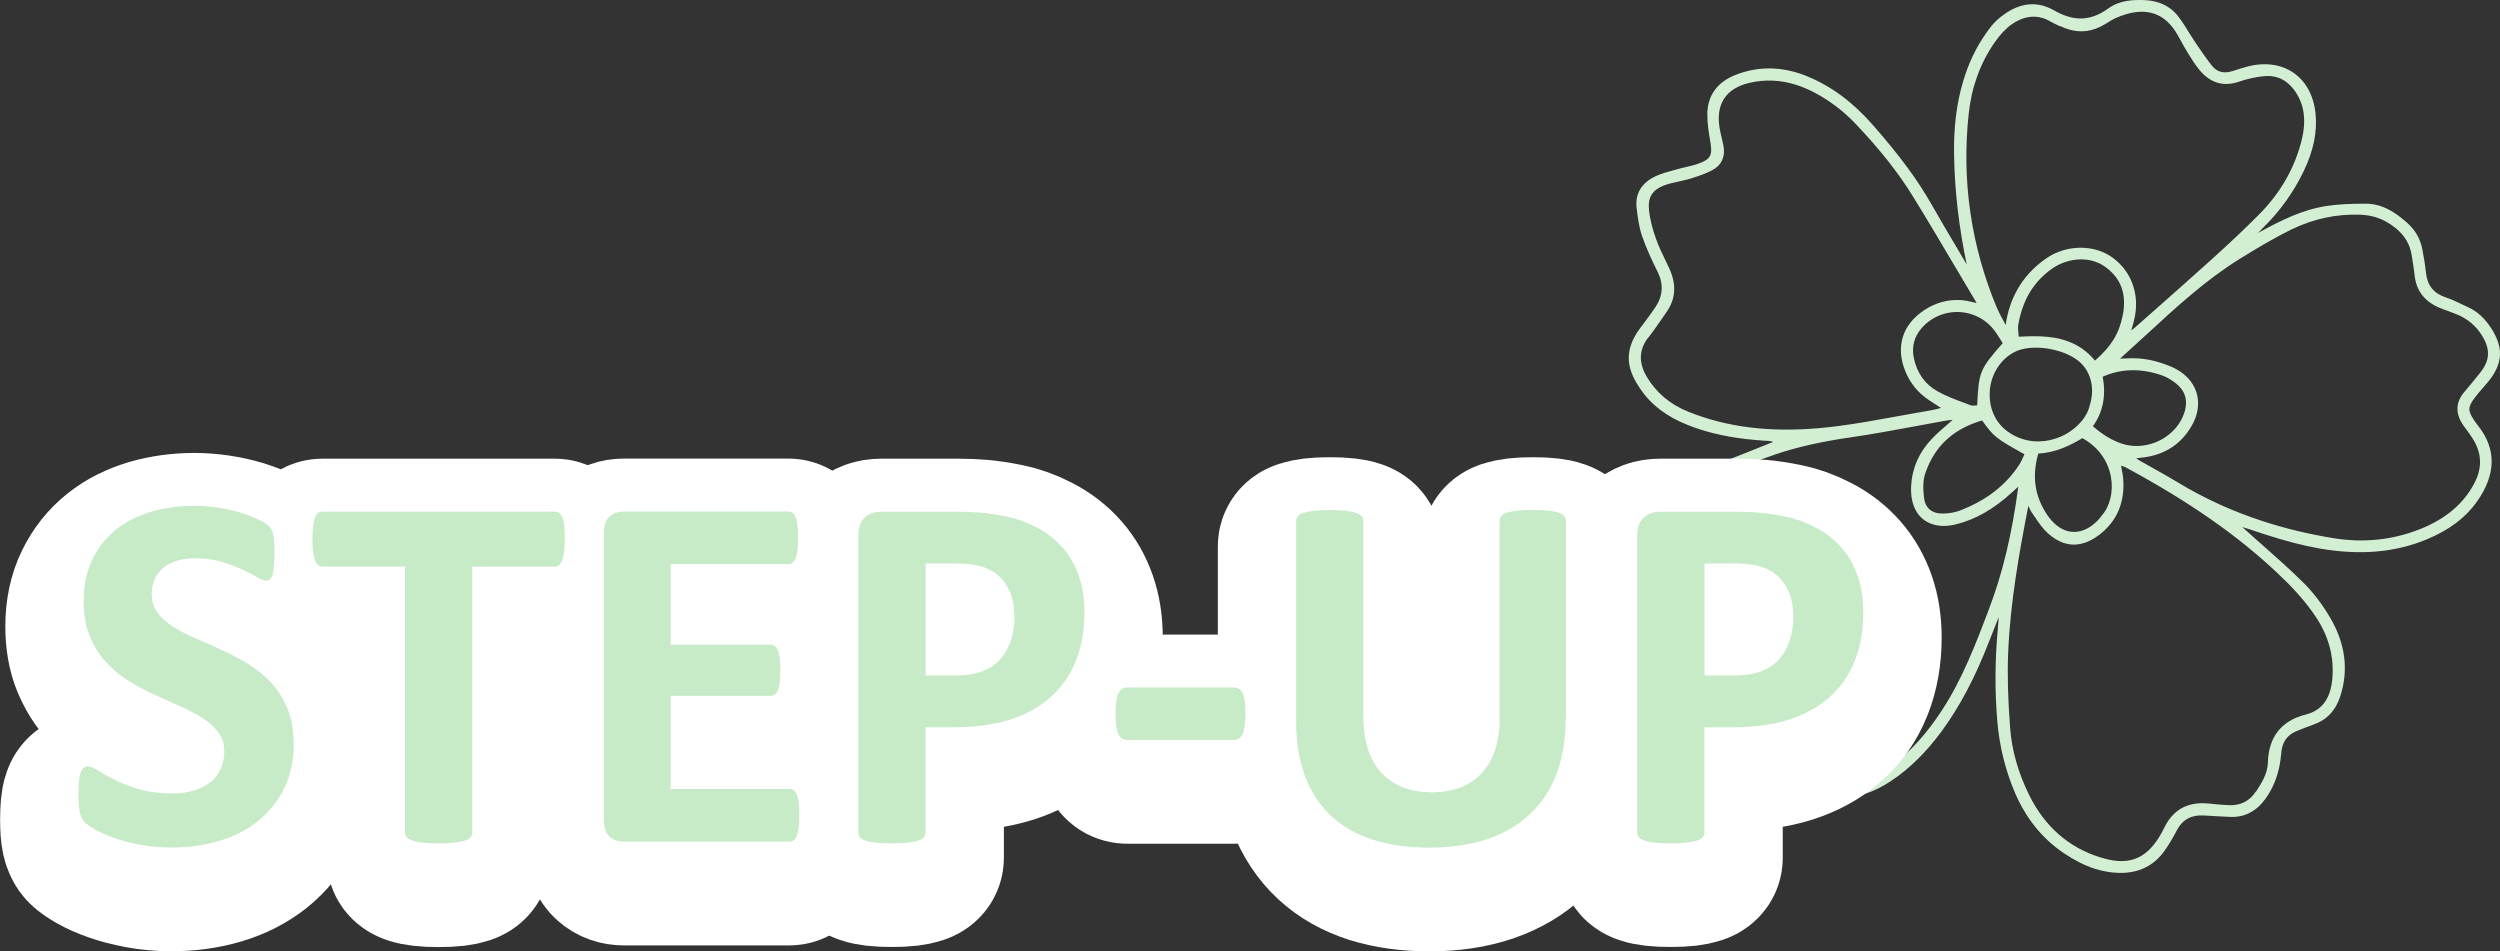 <?xml version="1.0" encoding="UTF-8"?><svg id="a" xmlns="http://www.w3.org/2000/svg" viewBox="0 0 239.32 91.07"><rect x="0" y="0" width="239.32" height="91.07" fill="#333333" stroke="none"/><defs><style>.b{fill:#d3efd3;}.c{fill:#c7eac7;}.d{fill:none;stroke:#fff;stroke-linecap:round;stroke-linejoin:round;stroke-width:15px;}</style></defs><path class="b" d="M237.23,40.76c-.14-.17-.27-.34-.39-.53-.62-.95-.61-1.25,.07-2.17,.23-.31,.49-.6,.75-.9,.19-.21,.37-.42,.55-.64,1.38-1.71,1.47-3.23,.28-5.08-.62-.96-1.33-1.62-2.18-2.01-.18-.08-.35-.17-.53-.25-.53-.26-1.08-.52-1.65-.71-1.17-.39-1.78-1.15-1.9-2.39-.08-.74-.2-1.46-.34-2.19-.19-1.01-.68-1.88-1.48-2.58-.64-.56-1.5-1.25-2.55-1.59-.44-.14-.89-.22-1.35-.22-1.52,0-2.67,.05-3.72,.21-2.38,.34-4.5,1.42-6.63,2.59,.16-.18,.33-.35,.51-.53,1.6-1.57,2.9-3.39,3.86-5.39,.94-1.96,1.31-3.76,1.13-5.52-.23-2.23-1.42-3.86-3.28-4.47-.93-.3-1.99-.32-3.08-.06-.41,.1-.81,.23-1.22,.36l-.42,.13c-.42,.13-.81,.14-1.15,.03-.28-.09-.53-.27-.74-.53-.53-.66-1.02-1.38-1.49-2.07l-.16-.24c-.21-.31-.41-.63-.61-.95-.3-.49-.61-.99-.97-1.46-.49-.65-1.14-1.11-1.92-1.36-.41-.13-.86-.21-1.35-.23-1.02-.04-2.33,0-3.4,.77-1.35,.98-2.62,1.22-4.01,.77-.39-.13-.8-.31-1.22-.55-.29-.17-.59-.3-.88-.4-1.49-.48-3.01-.06-4.52,1.26-.44,.38-.8,.87-1.12,1.33-.96,1.35-1.68,2.86-2.2,4.62-.63,2.12-.91,4.44-.86,7.08,.06,3.41,.46,6.84,1.21,10.43l-.92-1.56c-.82-1.38-1.64-2.77-2.43-4.16-1.37-2.41-3.11-4.76-5.64-7.64-1.92-2.19-3.98-3.71-6.27-4.65-.26-.11-.52-.2-.78-.29-2.1-.68-4.17-.62-6.14,.17-1.71,.69-2.63,1.96-2.65,3.7-.01,.92,.14,1.83,.29,2.71,.22,1.27,.02,1.64-1.13,2.06-.41,.15-.85,.25-1.28,.35-.28,.06-.55,.13-.83,.21l-.4,.11c-.52,.14-1.06,.29-1.56,.52-1.37,.62-2.02,1.68-1.86,3.05,.11,.93,.23,1.84,.52,2.69,.42,1.23,.99,2.42,1.49,3.43,.59,1.19,.51,2.31-.24,3.43-.38,.56-.79,1.11-1.19,1.64l-.2,.26c-1.85,2.45-1.12,4.26-.04,5.86,1.04,1.54,2.55,2.69,4.62,3.5,.35,.14,.7,.26,1.06,.38,1.82,.59,3.81,.94,6.27,1.1h.16c.18,.02,.34,.02,.5,.07,.04,.01,.08,.03,.12,.05-.19,.07-.36,.13-.51,.2-.64,.26-1.29,.51-1.93,.77-1.48,.58-3.01,1.18-4.48,1.87-2.17,1.03-4.06,2.6-5.62,4.68-1.44,1.93-2.01,3.89-1.73,6.02,.23,1.73,1.16,2.96,2.75,3.65,.14,.06,.29,.11,.44,.17,.12,.04,.24,.09,.36,.13,1.34,.56,1.63,1.07,1.37,2.5-.11,.59-.25,1.19-.4,1.77-.08,.34-.17,.68-.24,1.02-.48,2.13,.5,3.92,2.48,4.56,.22,.07,.45,.13,.69,.17,1.17,.2,2.41,.15,3.78-.14,.88-.19,1.58-.19,2.15,0,.89,.29,1.39,1.01,1.92,2.08,.15,.31,.3,.62,.44,.94,.19,.4,.37,.81,.58,1.2,.57,1.11,1.43,1.85,2.54,2.21,.45,.15,.95,.23,1.49,.25,1.78,.07,3.49-.45,5.22-1.61,1.78-1.19,3.37-2.76,4.85-4.78,1.74-2.38,3.17-5.1,4.51-8.54,.31-.79,.62-1.58,.93-2.36-.03,.4-.05,.8-.09,1.2-.27,2.91-.29,5.87-.04,8.81,.2,2.34,.76,4.62,1.67,6.77,1.05,2.46,2.62,4.42,4.68,5.81,1.03,.69,1.99,1.18,2.94,1.49,.78,.25,1.57,.39,2.36,.41,1.89,.04,3.37-.69,4.4-2.18,.4-.57,.77-1.2,1.14-1.91,.52-1,1.36-1.47,2.55-1.41,.4,.02,.81,.04,1.21,.07,.44,.03,.88,.05,1.32,.07,1.36,.06,2.5-.51,3.37-1.7,.7-.96,1.16-2.05,1.4-3.34,.06-.32,.09-.65,.13-.98l.02-.21c.1-.97,.58-1.63,1.47-1.99,.51-.21,1.04-.42,1.56-.6,1.31-.45,2.16-1.35,2.61-2.73,.81-2.51,.49-5.04-.96-7.5-.76-1.3-1.63-2.44-2.59-3.39-1.26-1.25-2.61-2.44-3.92-3.6-.53-.47-1.06-.93-1.58-1.41-.11-.1-.22-.2-.33-.29,.17,.04,.33,.09,.48,.14l.22,.07c.47,.16,.94,.32,1.42,.47,2.03,.66,3.71,1.09,5.29,1.37,3.87,.67,7.22,.38,10.25-.88,2.14-.89,3.7-2.06,4.78-3.58,1.86-2.61,1.9-5.06,.14-7.28Zm-21.29,35.02c-.58,.89-1.42,1.33-2.51,1.3-.65-.02-1.32-.09-2-.16-1.97-.2-3.4,.57-4.24,2.3-.19,.39-.37,.72-.56,1.01-1.26,1.97-2.83,2.58-5.09,1.98-.21-.06-.42-.12-.62-.18-2.94-.95-5.18-2.93-6.64-5.86-1.07-2.14-1.7-4.34-1.86-6.53-.21-2.83-.27-5.12-.18-7.21,.2-4.76,1.05-9.52,1.93-14.01,.13,.29,.24,.53,.4,.75l.23,.33c.37,.55,.75,1.11,1.25,1.56,.49,.44,1.01,.75,1.52,.92,1.09,.35,2.23,.1,3.37-.77,1.7-1.29,2.48-3.1,2.31-5.39-.03-.35-.1-.69-.17-1.05-.01-.06-.03-.12-.04-.19,.08,.02,.15,.04,.21,.06,.08,.03,.16,.06,.24,.1,6.01,3.25,10.61,6.44,14.45,10.05,1.18,1.1,2.67,2.6,3.84,4.4,1.17,1.81,1.67,3.75,1.49,5.78-.17,1.92-1,3.04-2.54,3.43-2.34,.59-3.56,2.14-3.63,4.59-.03,1.08-.6,1.96-1.15,2.81Zm-43.29-2.71c-.3-.71-.61-1.38-.94-2-.76-1.45-1.46-2.17-2.43-2.49-.67-.22-1.47-.24-2.6-.07l-.34,.05c-.59,.09-1.21,.19-1.8,.2-.61,.01-1.22-.06-1.76-.21l-.18-.05c-1.46-.47-2.07-1.56-1.77-3.15,.05-.29,.14-.57,.23-.86,.08-.25,.15-.51,.21-.76,.14-.62,.27-1.23,.32-1.85,.12-1.52-.5-2.54-1.84-3.02-.25-.09-.5-.21-.74-.32-.16-.08-.32-.15-.48-.22-1.08-.46-1.7-1.29-1.88-2.52-.25-1.65,.13-3.22,1.16-4.81,1.36-2.1,3.19-3.7,5.42-4.76,2.16-1.03,4.41-1.95,6.69-2.72,2.09-.71,4.42-1.24,7.35-1.66,2-.29,4.02-.67,5.98-1.03,.94-.18,1.89-.35,2.83-.52,.26-.05,.52-.08,.85-.11-.13,.12-.26,.23-.39,.34-.6,.52-1.12,.97-1.59,1.46-1.24,1.29-1.91,2.82-2,4.53-.1,1.87,.64,3.21,2.04,3.66,.67,.22,1.44,.22,2.3,0,1.84-.46,3.58-1.46,5.32-3.05l.6-.55c-.61,4.57-1.51,8.33-2.83,11.78l-.04,.11c-1.22,3.21-2.49,6.52-4.4,9.46-1.46,2.25-3.06,4.03-4.89,5.43-1.15,.88-2.17,1.4-3.19,1.63-.59,.13-1.36,.27-2.1,.21-.38-.03-.73-.1-1.05-.2-.95-.31-1.64-.95-2.05-1.91Zm-14.83-40.78c.35-.45,.67-.92,1-1.39,.22-.32,.44-.64,.66-.95,.96-1.32,1.04-2.75,.26-4.38l-.23-.48c-.36-.74-.73-1.5-1-2.27-.32-.9-.54-1.76-.64-2.56-.17-1.4,.28-2.12,1.63-2.58,.39-.13,.81-.22,1.22-.31,.36-.08,.71-.16,1.06-.26,.69-.21,1.42-.45,2.08-.79,.93-.47,1.33-1.32,1.12-2.38-.05-.25-.11-.51-.17-.76-.07-.29-.14-.59-.19-.89-.4-2.32,.59-3.83,2.86-4.36,1.49-.35,3.01-.28,4.52,.21,.56,.18,1.12,.42,1.69,.72,1.45,.76,2.78,1.77,3.95,3,2.31,2.43,4.11,4.71,5.5,6.97,1.52,2.47,3.02,5.01,4.47,7.46l1.59,2.68s0,.02,.01,.04c-.1-.02-.2-.05-.29-.07-.41-.1-.8-.19-1.19-.21-1.24-.08-2.43,.24-3.51,.95-2.12,1.39-2.78,3.54-1.82,5.88,.46,1.11,1.19,2.02,2.18,2.69,.33,.23,.67,.44,1.06,.69l.17,.11c-.57,.17-1.11,.26-1.64,.35l-.42,.07c-.76,.13-1.52,.27-2.28,.41-1.81,.33-3.68,.67-5.53,.91-4.91,.64-9.11,.37-12.84-.84-.5-.16-1-.34-1.49-.54-1.72-.69-3.05-1.81-3.95-3.31-.82-1.38-.78-2.63,.14-3.82ZM197.25,2.5c.23,.12,.47,.22,.71,.29,1.2,.39,2.39,.23,3.54-.47l.28-.17c.24-.15,.47-.3,.72-.41,1.42-.63,2.66-.78,3.68-.44,.9,.29,1.67,.97,2.27,2.03,.12,.2,.23,.41,.34,.61,.19,.34,.37,.68,.58,1.01l.04,.07c.34,.55,.69,1.12,1.1,1.63,.51,.63,1.08,1.05,1.7,1.25,.65,.21,1.38,.18,2.15-.09,.78-.27,1.61-.45,2.4-.52,.46-.04,.89,0,1.28,.13,.69,.23,1.29,.72,1.76,1.46,.79,1.23,.97,2.67,.57,4.38-.64,2.72-2.03,5.18-4.13,7.29-1.28,1.29-2.68,2.61-4.4,4.17-1.87,1.69-3.76,3.36-5.65,5.03l-1.8,1.59c-.1,.09-.21,.17-.36,.29v-.04c.12-.38,.2-.68,.27-.98,.57-2.33-.22-4.61-2.07-5.95-.4-.29-.86-.52-1.35-.68-1.63-.53-3.53-.25-4.96,.73-2.08,1.42-3.38,3.42-3.85,5.95-.03,.15-.04,.3-.06,.46h0c-.07-.12-.14-.25-.21-.38-.23-.42-.46-.85-.65-1.29-2.47-5.92-3.38-12.17-2.69-18.56,.27-2.54,1.1-4.83,2.47-6.81,.53-.77,1.09-1.36,1.66-1.76,1.01-.7,2.02-.89,3-.58,.24,.08,.48,.19,.72,.33,.2,.12,.4,.21,.61,.31,.1,.05,.21,.1,.31,.15Zm.48,30.09c-1.42-.46-2.98-.44-4.48-.36,0-.1-.02-.19-.03-.28-.03-.31-.06-.58-.02-.83,.4-2.36,1.44-4.11,3.18-5.36,1.23-.88,2.81-1.16,4.14-.73,.3,.1,.58,.23,.82,.39,1.65,1.07,2.28,2.67,1.87,4.74-.35,1.77-1.08,2.97-2.66,4.36-.77-.93-1.7-1.56-2.83-1.93Zm-7.98,7.67c1.14,1.58,1.28,1.68,4.05,3.23-.03,.07-.06,.14-.1,.21-.13,.29-.27,.59-.44,.84-1.3,1.96-3.15,3.38-5.66,4.34-.43,.17-.96,.26-1.57,.28-.29,0-.56-.02-.79-.1-.61-.2-.97-.68-1.06-1.43-.12-.99-.08-1.77,.14-2.37,.89-2.56,2.66-4.2,5.42-5.01Zm.73-2.93c.16-1.63,1.11-3.05,2.49-3.69,1.04-.49,2.71-.48,4.24,.01,.89,.29,1.64,.72,2.1,1.22,.92,1,1.2,2.44,.75,3.89-.22,1.05-1.06,2.07-2.22,2.75-1.33,.77-2.88,.95-4.25,.51h0c-.51-.16-.99-.41-1.44-.74-1.19-.87-1.81-2.34-1.66-3.94Zm10.81-1.27c1.73-.76,3.53-.82,5.48-.19l.26,.09c.33,.12,.7,.32,1.11,.62,1.06,.77,1.36,1.75,.94,2.99-.71,2.07-3.02,3.42-5.25,3.07-.23-.04-.47-.09-.71-.17-.92-.3-1.9-.89-2.77-1.67,.97-1.35,1.27-2.9,.94-4.74Zm-9.58-3.21c-2.21,2.54-2.28,2.71-2.44,5.96-.03,0-.06,0-.09,0-.19,.02-.37,.04-.52-.01l-.53-.2c-.9-.33-1.84-.68-2.67-1.15-1.18-.66-1.96-1.76-2.25-3.16-.23-1.1,.03-2.08,.77-2.91,1.19-1.34,3.06-1.85,4.77-1.29,.77,.25,1.46,.71,1.99,1.32,.28,.33,.52,.71,.75,1.08,.07,.12,.15,.24,.22,.35Zm7.62,9.09c1.47,.8,2.44,2.1,2.74,3.68,.26,1.4-.07,2.83-.88,3.74-.03,.03-.05,.06-.1,.14-.97,1.19-2.17,1.66-3.29,1.3-.66-.21-1.28-.72-1.79-1.46-1.23-1.79-1.52-3.73-.89-5.92,1.67-.09,3.06-.78,4.21-1.47Zm5.62,2.23c-.15-.08-.29-.18-.46-.3h.03c.4-.05,.72-.08,1.04-.14,1.83-.32,3.25-1.29,4.2-2.89,.66-1.09,.83-2.27,.49-3.31-.35-1.06-1.2-1.92-2.41-2.43-.31-.13-.63-.25-.94-.35-1.07-.35-2.09-.49-3.1-.45-.26,.01-.85,.03-.85,.03,.87-.78,1.73-1.57,2.59-2.36,2.75-2.54,5.6-5.16,8.85-7.18,1.55-.96,3.22-1.97,4.96-2.82,2.08-1.02,4.29-1.5,6.59-1.42,.54,.02,1.06,.11,1.54,.26,.66,.21,1.29,.57,1.87,1.04,.86,.71,1.35,1.55,1.51,2.55l.05,.3c.09,.56,.18,1.13,.24,1.7,.17,1.46,.98,2.49,2.42,3.08,.26,.11,.53,.21,.8,.3,.26,.1,.52,.19,.78,.3,1.05,.42,1.87,1.11,2.44,2.03,.83,1.34,.78,2.39-.2,3.61-.49,.61-.99,1.22-1.5,1.82-.84,1-.86,2.08-.05,3.22l.25,.34c.21,.29,.43,.59,.62,.89,.9,1.43,.93,2.87,.09,4.39-1.04,1.9-2.7,3.29-5.08,4.25-2.63,1.06-5.44,1.36-8.33,.89-2.34-.38-4.6-.92-6.72-1.61-2.91-.94-5.67-2.2-8.19-3.73-.73-.44-1.47-.86-2.22-1.28-.43-.24-.87-.49-1.3-.73Z"/><g><path class="d" d="M28.13,73.53c0,1.66-.31,3.12-.93,4.37-.62,1.25-1.46,2.3-2.51,3.14-1.06,.84-2.29,1.47-3.71,1.89s-2.93,.63-4.54,.63c-1.09,0-2.1-.09-3.04-.27-.94-.18-1.76-.39-2.48-.65-.72-.25-1.31-.52-1.79-.79-.48-.28-.83-.52-1.04-.73-.21-.21-.36-.52-.45-.92-.09-.4-.13-.97-.13-1.72,0-.5,.02-.93,.05-1.27,.03-.34,.08-.62,.16-.83,.07-.21,.17-.36,.29-.45,.12-.09,.26-.13,.43-.13,.23,0,.55,.13,.96,.4,.42,.27,.95,.57,1.6,.89,.65,.33,1.43,.62,2.33,.89,.9,.27,1.95,.4,3.14,.4,.78,0,1.48-.09,2.1-.28,.62-.19,1.14-.45,1.57-.79,.43-.34,.76-.76,.99-1.27,.23-.5,.34-1.07,.34-1.68,0-.72-.2-1.33-.59-1.84-.39-.51-.9-.97-1.53-1.37-.63-.4-1.34-.77-2.14-1.12-.8-.35-1.62-.72-2.47-1.11-.85-.39-1.67-.83-2.47-1.33-.8-.5-1.51-1.09-2.14-1.78-.63-.69-1.14-1.51-1.53-2.45-.39-.94-.59-2.08-.59-3.39,0-1.51,.28-2.84,.84-3.99,.56-1.15,1.32-2.1,2.27-2.86,.95-.76,2.08-1.32,3.37-1.7,1.29-.37,2.67-.56,4.11-.56,.75,0,1.5,.06,2.25,.17,.75,.11,1.45,.27,2.1,.46,.65,.2,1.23,.42,1.73,.66,.5,.24,.84,.45,1,.61,.16,.16,.27,.3,.33,.42,.06,.11,.11,.26,.15,.45,.04,.19,.07,.42,.09,.71,.02,.29,.02,.64,.02,1.06,0,.47-.01,.87-.04,1.2-.03,.33-.07,.59-.12,.81-.06,.21-.14,.37-.24,.46-.11,.1-.25,.15-.43,.15s-.46-.11-.85-.34c-.39-.23-.87-.48-1.44-.75-.57-.27-1.23-.51-1.98-.73-.75-.22-1.57-.33-2.47-.33-.7,0-1.31,.08-1.83,.26-.52,.17-.96,.41-1.31,.71-.35,.3-.61,.66-.78,1.09-.17,.42-.26,.87-.26,1.34,0,.7,.19,1.31,.57,1.82,.38,.51,.89,.97,1.54,1.37,.64,.4,1.37,.77,2.19,1.12,.81,.35,1.64,.72,2.49,1.11,.85,.39,1.68,.83,2.49,1.33,.81,.5,1.54,1.09,2.17,1.78,.63,.69,1.15,1.5,1.54,2.44,.39,.94,.59,2.04,.59,3.31Z"/><path class="d" d="M54.06,54.05c0,.47-.02,.88-.06,1.21-.04,.33-.1,.6-.18,.81-.08,.2-.18,.35-.3,.45-.12,.1-.26,.15-.4,.15h-7.91v25.46c0,.16-.05,.31-.16,.44-.11,.13-.28,.24-.52,.32-.24,.08-.57,.15-.99,.2-.41,.05-.93,.07-1.55,.07s-1.14-.02-1.55-.07c-.42-.05-.75-.11-.99-.2-.24-.08-.42-.19-.52-.32-.11-.13-.16-.28-.16-.44v-25.46h-7.91c-.16,0-.3-.05-.42-.15-.11-.1-.21-.25-.29-.45-.08-.2-.14-.47-.18-.81-.04-.33-.06-.74-.06-1.21s.02-.9,.06-1.25c.04-.34,.1-.61,.18-.82,.08-.2,.18-.35,.29-.44,.11-.09,.25-.13,.42-.13h22.27c.15,0,.28,.04,.4,.13,.12,.09,.22,.24,.3,.44,.08,.2,.14,.48,.18,.82,.04,.34,.06,.76,.06,1.25Z"/><path class="d" d="M76.52,80.49c0,.47-.02,.87-.06,1.18-.04,.32-.1,.57-.18,.77-.08,.2-.18,.34-.3,.43-.12,.09-.26,.13-.4,.13h-15.87c-.54,0-.99-.16-1.35-.48-.37-.32-.55-.83-.55-1.55v-27.54c0-.72,.18-1.23,.55-1.55,.37-.32,.82-.48,1.35-.48h15.77c.15,0,.28,.04,.39,.12,.11,.08,.21,.22,.29,.43,.08,.2,.14,.46,.18,.78,.04,.32,.06,.72,.06,1.21,0,.46-.02,.84-.06,1.16-.04,.32-.1,.57-.18,.77-.08,.2-.18,.34-.29,.43-.11,.09-.24,.13-.39,.13h-11.28v7.71h9.55c.15,0,.28,.04,.4,.13,.12,.09,.22,.23,.31,.42,.08,.19,.14,.44,.18,.76,.04,.32,.06,.71,.06,1.16s-.02,.86-.06,1.17c-.04,.31-.1,.56-.18,.74-.08,.19-.18,.32-.31,.4-.12,.08-.26,.12-.4,.12h-9.55v8.91h11.38c.15,0,.28,.04,.4,.13,.12,.09,.22,.23,.3,.43,.08,.2,.14,.45,.18,.77,.04,.32,.06,.71,.06,1.18Z"/><path class="d" d="M103.81,61.01c0,1.77-.28,3.34-.83,4.71-.55,1.37-1.36,2.52-2.42,3.45-1.06,.94-2.36,1.65-3.89,2.14-1.54,.49-3.35,.73-5.43,.73h-2.64v10.08c0,.16-.05,.31-.16,.44-.11,.13-.28,.24-.53,.32-.24,.08-.57,.15-.98,.2-.41,.05-.93,.07-1.56,.07s-1.13-.02-1.55-.07c-.41-.05-.74-.11-.99-.2-.24-.08-.42-.19-.51-.32-.1-.13-.15-.28-.15-.44v-28.42c0-.76,.2-1.34,.6-1.72,.4-.38,.92-.57,1.57-.57h7.45c.75,0,1.46,.03,2.14,.09,.68,.06,1.49,.18,2.43,.37,.94,.19,1.9,.53,2.87,1.04,.97,.5,1.79,1.14,2.48,1.92,.68,.77,1.2,1.68,1.56,2.71,.36,1.03,.54,2.19,.54,3.48Zm-6.71,.46c0-1.11-.2-2.02-.59-2.73-.39-.72-.87-1.25-1.44-1.59-.57-.34-1.17-.56-1.79-.65-.63-.09-1.27-.13-1.94-.13h-2.73v10.72h2.88c1.03,0,1.88-.14,2.58-.42,.69-.28,1.26-.66,1.7-1.16,.44-.5,.77-1.09,1-1.78,.23-.69,.34-1.44,.34-2.26Z"/><path class="d" d="M119.22,70.73c0,.94-.09,1.6-.27,1.98-.18,.38-.46,.56-.85,.56h-10.16c-.41,0-.7-.19-.88-.57-.18-.38-.27-1.04-.27-1.96s.09-1.55,.27-1.93c.18-.37,.47-.56,.88-.56h10.16c.2,0,.36,.04,.5,.12,.14,.08,.26,.22,.35,.42s.17,.46,.21,.78c.04,.33,.06,.72,.06,1.17Z"/><path class="d" d="M149.88,71.24c0,1.94-.29,3.67-.85,5.2-.57,1.53-1.41,2.82-2.51,3.88-1.11,1.06-2.47,1.86-4.1,2.42-1.63,.55-3.5,.83-5.62,.83-1.99,0-3.77-.25-5.35-.74-1.58-.5-2.91-1.25-4-2.26-1.09-1.01-1.92-2.27-2.5-3.77-.58-1.5-.87-3.27-.87-5.29v-19.21c0-.16,.05-.31,.15-.44,.1-.13,.27-.24,.53-.32,.25-.08,.58-.15,.99-.2,.41-.05,.93-.07,1.56-.07s1.13,.02,1.54,.07c.41,.05,.73,.11,.98,.2,.24,.08,.42,.19,.52,.32,.11,.13,.16,.28,.16,.44v18.65c0,1.25,.15,2.34,.46,3.26,.31,.92,.75,1.68,1.33,2.28,.58,.6,1.27,1.05,2.08,1.36,.8,.3,1.7,.45,2.7,.45s1.91-.15,2.71-.46c.8-.31,1.47-.76,2.03-1.35,.55-.59,.98-1.33,1.28-2.2,.3-.87,.45-1.86,.45-2.97v-19.02c0-.16,.05-.31,.15-.44,.1-.13,.27-.24,.51-.32,.24-.08,.57-.15,.99-.2,.42-.05,.93-.07,1.55-.07s1.13,.02,1.53,.07c.4,.05,.72,.11,.96,.2,.24,.08,.42,.19,.51,.32,.1,.13,.15,.28,.15,.44v18.95Z"/><path class="d" d="M178.37,61.01c0,1.77-.28,3.34-.83,4.71-.55,1.37-1.36,2.52-2.42,3.45-1.06,.94-2.36,1.65-3.89,2.14-1.54,.49-3.35,.73-5.43,.73h-2.64v10.08c0,.16-.05,.31-.16,.44-.11,.13-.28,.24-.53,.32-.24,.08-.57,.15-.98,.2-.41,.05-.93,.07-1.56,.07s-1.13-.02-1.55-.07c-.41-.05-.74-.11-.99-.2-.24-.08-.42-.19-.51-.32-.1-.13-.15-.28-.15-.44v-28.42c0-.76,.2-1.34,.6-1.72,.4-.38,.92-.57,1.57-.57h7.45c.75,0,1.46,.03,2.14,.09,.68,.06,1.49,.18,2.43,.37,.94,.19,1.9,.53,2.87,1.04,.97,.5,1.79,1.14,2.48,1.92,.68,.77,1.2,1.68,1.56,2.71,.36,1.03,.54,2.19,.54,3.48Zm-6.71,.46c0-1.11-.2-2.02-.59-2.73-.39-.72-.87-1.25-1.44-1.59-.57-.34-1.17-.56-1.79-.65-.63-.09-1.27-.13-1.94-.13h-2.73v10.72h2.88c1.03,0,1.88-.14,2.58-.42,.69-.28,1.26-.66,1.7-1.16,.44-.5,.77-1.09,1-1.78,.23-.69,.34-1.44,.34-2.26Z"/></g><g><path class="c" d="M28.13,71.1c0,1.66-.31,3.12-.93,4.37-.62,1.25-1.46,2.3-2.51,3.14-1.06,.84-2.29,1.47-3.71,1.89-1.42,.42-2.93,.63-4.54,.63-1.09,0-2.1-.09-3.04-.27-.94-.18-1.76-.39-2.48-.65-.72-.25-1.31-.52-1.79-.79-.48-.28-.83-.52-1.04-.73s-.36-.52-.45-.92c-.09-.4-.13-.97-.13-1.72,0-.5,.02-.93,.05-1.27,.03-.34,.08-.62,.16-.83,.07-.21,.17-.36,.29-.45,.12-.09,.26-.13,.43-.13,.23,0,.55,.13,.96,.4,.42,.27,.95,.57,1.6,.89,.65,.33,1.43,.62,2.33,.89,.9,.27,1.95,.4,3.14,.4,.78,0,1.48-.09,2.1-.28,.62-.19,1.14-.45,1.57-.79,.43-.34,.76-.77,.99-1.27,.23-.5,.34-1.07,.34-1.69,0-.72-.2-1.33-.59-1.84s-.9-.97-1.53-1.37c-.63-.4-1.34-.77-2.14-1.12-.8-.35-1.62-.72-2.47-1.11-.85-.39-1.67-.83-2.47-1.33-.8-.5-1.51-1.09-2.14-1.78-.63-.69-1.14-1.51-1.53-2.45-.39-.94-.59-2.08-.59-3.39,0-1.51,.28-2.84,.84-3.99,.56-1.15,1.32-2.1,2.27-2.86,.95-.76,2.08-1.32,3.37-1.7,1.29-.37,2.67-.56,4.11-.56,.75,0,1.5,.06,2.25,.17,.75,.11,1.45,.27,2.1,.46,.65,.2,1.23,.42,1.73,.66,.5,.24,.84,.45,1,.61,.16,.16,.27,.3,.33,.42,.06,.11,.11,.26,.15,.45,.04,.19,.07,.42,.09,.71,.02,.29,.02,.64,.02,1.06,0,.47-.01,.87-.04,1.2-.03,.33-.07,.59-.12,.81-.06,.21-.14,.37-.24,.46-.11,.1-.25,.15-.43,.15s-.46-.11-.85-.34c-.39-.23-.87-.48-1.44-.74-.57-.27-1.23-.51-1.98-.73-.75-.22-1.57-.33-2.47-.33-.7,0-1.31,.09-1.83,.26-.52,.17-.96,.41-1.31,.71-.35,.3-.61,.66-.78,1.09-.17,.42-.26,.87-.26,1.34,0,.7,.19,1.31,.57,1.82,.38,.51,.89,.97,1.54,1.37,.64,.4,1.37,.77,2.19,1.12,.81,.35,1.64,.72,2.49,1.11,.85,.39,1.68,.83,2.49,1.33,.81,.5,1.54,1.09,2.17,1.78,.63,.69,1.15,1.51,1.54,2.44,.39,.94,.59,2.04,.59,3.31Z"/><path class="c" d="M54.06,51.62c0,.47-.02,.88-.06,1.21-.04,.33-.1,.6-.18,.81-.08,.2-.18,.35-.3,.45-.12,.1-.26,.15-.4,.15h-7.91v25.46c0,.16-.05,.31-.16,.44-.11,.13-.28,.24-.52,.32-.24,.08-.57,.15-.99,.2-.41,.05-.93,.07-1.55,.07s-1.14-.02-1.55-.07c-.42-.05-.75-.11-.99-.2-.24-.08-.42-.19-.52-.32-.11-.13-.16-.28-.16-.44v-25.46h-7.91c-.16,0-.3-.05-.42-.15-.11-.1-.21-.25-.29-.45-.08-.2-.14-.47-.18-.81-.04-.33-.06-.74-.06-1.21s.02-.9,.06-1.25c.04-.34,.1-.61,.18-.82,.08-.2,.18-.35,.29-.44,.11-.09,.25-.13,.42-.13h22.27c.15,0,.28,.04,.4,.13,.12,.09,.22,.24,.3,.44,.08,.2,.14,.48,.18,.82,.04,.34,.06,.76,.06,1.25Z"/><path class="c" d="M76.52,78.06c0,.47-.02,.87-.06,1.18-.04,.32-.1,.57-.18,.77-.08,.2-.18,.34-.3,.43-.12,.09-.26,.13-.4,.13h-15.87c-.54,0-.99-.16-1.35-.48-.37-.32-.55-.83-.55-1.55v-27.54c0-.72,.18-1.23,.55-1.55,.37-.32,.82-.48,1.35-.48h15.77c.15,0,.28,.04,.39,.12,.11,.08,.21,.22,.29,.43,.08,.2,.14,.46,.18,.78,.04,.32,.06,.72,.06,1.21,0,.46-.02,.84-.06,1.16-.04,.32-.1,.57-.18,.77-.08,.2-.18,.34-.29,.43-.11,.09-.24,.13-.39,.13h-11.28v7.71h9.55c.15,0,.28,.05,.4,.13,.12,.09,.22,.23,.31,.42,.08,.19,.14,.44,.18,.76,.04,.32,.06,.7,.06,1.16s-.02,.86-.06,1.17c-.04,.31-.1,.56-.18,.74-.08,.19-.18,.32-.31,.4-.12,.08-.26,.12-.4,.12h-9.55v8.91h11.38c.15,0,.28,.05,.4,.13,.12,.09,.22,.23,.3,.43,.08,.2,.14,.45,.18,.77,.04,.32,.06,.71,.06,1.18Z"/><path class="c" d="M103.81,58.58c0,1.77-.28,3.34-.83,4.71-.55,1.37-1.36,2.52-2.42,3.46-1.06,.94-2.36,1.65-3.89,2.14-1.54,.49-3.35,.73-5.43,.73h-2.64v10.08c0,.16-.05,.31-.16,.44-.11,.13-.28,.24-.53,.32-.24,.08-.57,.15-.98,.2-.41,.05-.93,.07-1.56,.07s-1.13-.02-1.55-.07c-.41-.05-.74-.11-.99-.2-.24-.08-.42-.19-.51-.32-.1-.13-.15-.28-.15-.44v-28.42c0-.77,.2-1.34,.6-1.72,.4-.38,.92-.57,1.57-.57h7.45c.75,0,1.46,.03,2.14,.09,.68,.06,1.49,.18,2.43,.37,.94,.19,1.9,.53,2.87,1.04,.97,.5,1.79,1.14,2.48,1.92,.68,.77,1.2,1.68,1.56,2.71,.36,1.03,.54,2.19,.54,3.48Zm-6.71,.46c0-1.11-.2-2.02-.59-2.73-.39-.72-.87-1.24-1.44-1.59-.57-.34-1.17-.56-1.79-.65-.63-.09-1.27-.13-1.94-.13h-2.73v10.72h2.88c1.03,0,1.88-.14,2.58-.41,.69-.28,1.26-.66,1.7-1.16,.44-.5,.77-1.09,1-1.78,.23-.69,.34-1.44,.34-2.26Z"/><path class="c" d="M119.22,68.29c0,.94-.09,1.6-.27,1.98-.18,.38-.46,.56-.85,.56h-10.16c-.41,0-.7-.19-.88-.57-.18-.38-.27-1.04-.27-1.96s.09-1.55,.27-1.93c.18-.37,.47-.56,.88-.56h10.16c.2,0,.36,.04,.5,.12,.14,.08,.26,.22,.35,.42s.17,.46,.21,.78c.04,.33,.06,.72,.06,1.17Z"/><path class="c" d="M149.88,68.81c0,1.94-.29,3.67-.85,5.2-.57,1.53-1.41,2.82-2.51,3.88-1.11,1.06-2.47,1.86-4.1,2.42-1.63,.55-3.5,.83-5.62,.83-1.99,0-3.77-.25-5.35-.75-1.58-.5-2.91-1.25-4-2.26-1.09-1.01-1.92-2.27-2.5-3.77-.58-1.5-.87-3.27-.87-5.29v-19.21c0-.16,.05-.31,.15-.44s.27-.24,.53-.32c.25-.08,.58-.15,.99-.2,.41-.05,.93-.07,1.56-.07s1.13,.02,1.54,.07c.41,.05,.73,.11,.98,.2s.42,.19,.52,.32c.11,.13,.16,.28,.16,.44v18.65c0,1.25,.15,2.34,.46,3.26,.31,.92,.75,1.68,1.33,2.28,.58,.6,1.27,1.05,2.08,1.35,.8,.3,1.7,.45,2.7,.45s1.91-.16,2.71-.46c.8-.31,1.47-.76,2.03-1.35,.55-.59,.98-1.33,1.28-2.2,.3-.87,.45-1.86,.45-2.97v-19.02c0-.16,.05-.31,.15-.44s.27-.24,.51-.32,.57-.15,.99-.2c.42-.05,.93-.07,1.55-.07s1.13,.02,1.53,.07c.4,.05,.72,.11,.96,.2s.42,.19,.51,.32,.15,.28,.15,.44v18.94Z"/><path class="c" d="M178.37,58.58c0,1.77-.28,3.34-.83,4.71-.55,1.37-1.36,2.52-2.42,3.46-1.06,.94-2.36,1.65-3.89,2.14-1.54,.49-3.35,.73-5.43,.73h-2.64v10.08c0,.16-.05,.31-.16,.44-.11,.13-.28,.24-.53,.32-.24,.08-.57,.15-.98,.2-.41,.05-.93,.07-1.56,.07s-1.13-.02-1.55-.07c-.41-.05-.74-.11-.99-.2-.24-.08-.42-.19-.51-.32-.1-.13-.15-.28-.15-.44v-28.42c0-.77,.2-1.34,.6-1.72,.4-.38,.92-.57,1.57-.57h7.45c.75,0,1.46,.03,2.14,.09,.68,.06,1.49,.18,2.43,.37,.94,.19,1.9,.53,2.87,1.04,.97,.5,1.79,1.14,2.48,1.92,.68,.77,1.2,1.68,1.56,2.71,.36,1.03,.54,2.19,.54,3.48Zm-6.71,.46c0-1.11-.2-2.02-.59-2.73-.39-.72-.87-1.24-1.44-1.59-.57-.34-1.17-.56-1.79-.65-.63-.09-1.27-.13-1.94-.13h-2.73v10.72h2.88c1.03,0,1.88-.14,2.58-.41,.69-.28,1.26-.66,1.7-1.16,.44-.5,.77-1.09,1-1.78,.23-.69,.34-1.44,.34-2.26Z"/></g></svg>